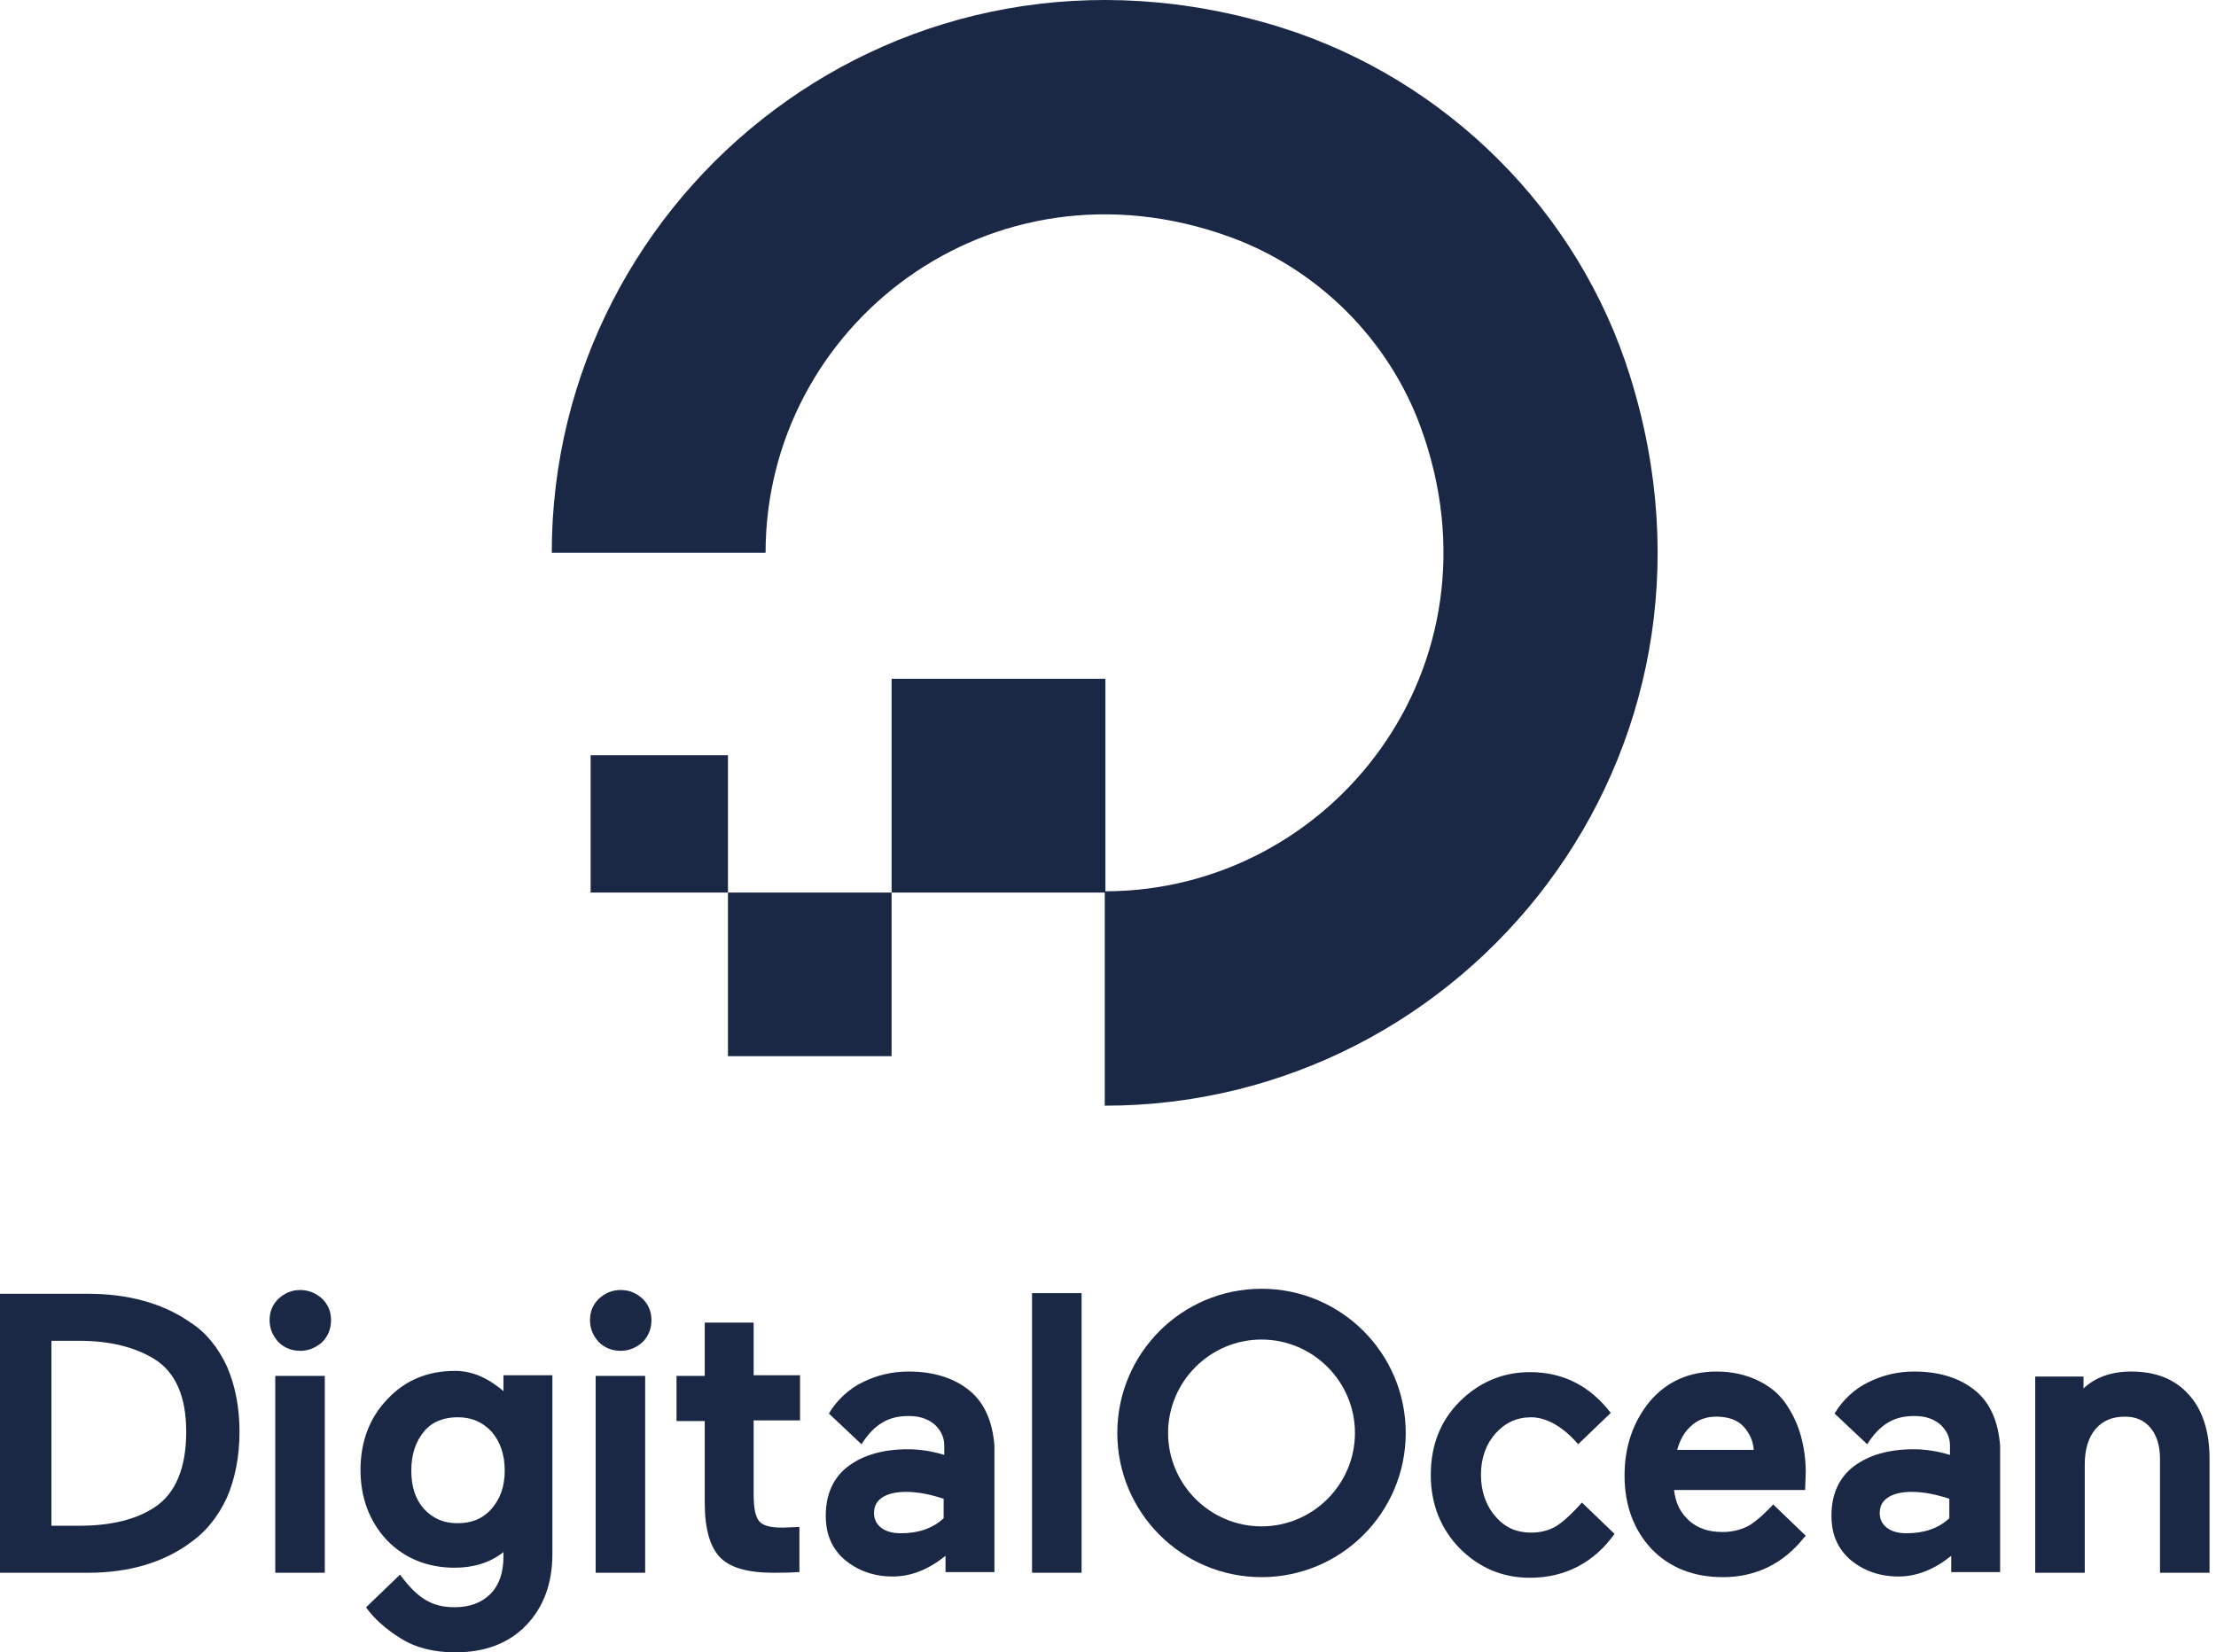 <svg width="118" height="88" viewBox="0 0 118 88" fill="none" xmlns="http://www.w3.org/2000/svg">
<path d="M58.828 58.886V47.468C70.914 47.468 80.296 35.482 75.655 22.762C73.953 18.087 70.18 14.315 65.472 12.612C52.752 8.005 40.766 17.353 40.766 29.439H29.381C29.381 10.175 48.011 -4.849 68.21 1.461C77.024 4.232 84.069 11.243 86.807 20.057C93.117 40.257 78.093 58.886 58.828 58.886Z" fill="#1B2845"/>
<path fill-rule="evenodd" clip-rule="evenodd" d="M58.862 47.535H47.477V36.15H58.862V47.535Z" fill="#1B2845"/>
<path fill-rule="evenodd" clip-rule="evenodd" d="M47.477 56.249H38.763V47.535H47.477V56.249Z" fill="#1B2845"/>
<path fill-rule="evenodd" clip-rule="evenodd" d="M38.763 47.534H31.451V40.223H38.763V47.534Z" fill="#1B2845"/>
<path d="M10.15 70.438C8.681 69.403 6.811 68.902 4.674 68.902H0V83.76H4.708C6.844 83.76 8.714 83.225 10.183 82.124C10.984 81.556 11.619 80.755 12.086 79.753C12.52 78.751 12.754 77.55 12.754 76.248C12.754 74.945 12.52 73.777 12.086 72.775C11.619 71.774 10.984 70.972 10.15 70.438ZM2.738 71.406H4.207C5.843 71.406 7.178 71.74 8.213 72.375C9.348 73.076 9.916 74.378 9.916 76.248C9.916 78.184 9.348 79.553 8.213 80.287C7.245 80.922 5.91 81.256 4.24 81.256H2.738V71.406Z" fill="#1B2845"/>
<path d="M15.992 68.702C15.525 68.702 15.158 68.869 14.824 69.17C14.523 69.47 14.356 69.837 14.356 70.305C14.356 70.772 14.523 71.139 14.824 71.473C15.124 71.774 15.525 71.941 15.992 71.941C16.426 71.941 16.827 71.774 17.161 71.473C17.461 71.173 17.628 70.772 17.628 70.305C17.628 69.837 17.461 69.47 17.161 69.17C16.827 68.869 16.426 68.702 15.992 68.702Z" fill="#1B2845"/>
<path d="M17.295 73.276H14.657V83.76H17.295V73.276Z" fill="#1B2845"/>
<path d="M26.876 74.144C26.075 73.443 25.207 73.009 24.239 73.009C22.77 73.009 21.568 73.51 20.633 74.511C19.698 75.479 19.197 76.748 19.197 78.284C19.197 79.753 19.665 81.022 20.599 82.023C21.534 82.992 22.77 83.492 24.205 83.492C25.207 83.492 26.108 83.225 26.809 82.658V82.891C26.809 83.759 26.576 84.427 26.108 84.895C25.641 85.362 25.007 85.596 24.205 85.596C23.003 85.596 22.235 85.128 21.301 83.86L19.498 85.596L19.531 85.662C19.932 86.197 20.499 86.731 21.301 87.232C22.069 87.733 23.07 88 24.239 88C25.808 88 27.077 87.532 28.012 86.564C28.946 85.596 29.414 84.327 29.414 82.758V73.243H26.809V74.144H26.876ZM26.175 80.354C25.708 80.888 25.107 81.122 24.372 81.122C23.604 81.122 23.037 80.855 22.569 80.354C22.102 79.82 21.902 79.152 21.902 78.317C21.902 77.449 22.135 76.781 22.569 76.247C23.003 75.713 23.638 75.479 24.372 75.479C25.14 75.479 25.708 75.746 26.175 76.247C26.643 76.781 26.876 77.483 26.876 78.317C26.876 79.152 26.643 79.82 26.175 80.354Z" fill="#1B2845"/>
<path d="M34.355 73.276H31.718V83.76H34.355V73.276Z" fill="#1B2845"/>
<path d="M33.053 68.702C32.586 68.702 32.218 68.869 31.884 69.17C31.584 69.47 31.417 69.837 31.417 70.305C31.417 70.772 31.584 71.139 31.884 71.473C32.185 71.774 32.586 71.941 33.053 71.941C33.487 71.941 33.888 71.774 34.221 71.473C34.522 71.173 34.689 70.772 34.689 70.305C34.689 69.837 34.522 69.47 34.221 69.17C33.888 68.869 33.52 68.702 33.053 68.702Z" fill="#1B2845"/>
<path d="M40.131 70.439H37.527V73.276H36.024V75.68H37.527V80.021C37.527 81.389 37.794 82.358 38.328 82.925C38.862 83.493 39.831 83.76 41.166 83.76C41.6 83.76 42.034 83.76 42.435 83.727H42.568V81.323L41.667 81.356C41.032 81.356 40.632 81.256 40.431 81.022C40.231 80.788 40.131 80.321 40.131 79.62V75.647H42.602V73.243H40.131V70.439Z" fill="#1B2845"/>
<path d="M57.593 68.869H54.955V83.76H57.593V68.869Z" fill="#1B2845"/>
<path d="M84.236 80.021C83.768 80.555 83.267 81.022 82.9 81.256C82.533 81.49 82.066 81.623 81.531 81.623C80.763 81.623 80.129 81.356 79.628 80.755C79.127 80.188 78.86 79.42 78.86 78.552C78.86 77.65 79.127 76.916 79.628 76.348C80.129 75.781 80.763 75.48 81.531 75.48C82.366 75.48 83.267 76.014 84.035 76.916L85.772 75.246C84.636 73.777 83.201 73.076 81.465 73.076C80.029 73.076 78.76 73.61 77.725 74.645C76.69 75.68 76.189 76.983 76.189 78.552C76.189 80.121 76.724 81.423 77.725 82.458C78.76 83.493 79.996 84.027 81.465 84.027C83.368 84.027 84.903 83.192 85.972 81.69L84.236 80.021Z" fill="#1B2845"/>
<path d="M95.086 74.746C94.719 74.212 94.218 73.811 93.584 73.51C92.95 73.21 92.215 73.043 91.414 73.043C89.945 73.043 88.743 73.577 87.841 74.646C86.973 75.714 86.506 77.016 86.506 78.585C86.506 80.188 87.007 81.49 87.942 82.492C88.91 83.493 90.178 83.994 91.748 83.994C93.517 83.994 94.986 83.259 96.088 81.857L96.155 81.79L94.419 80.121C94.252 80.321 94.018 80.522 93.818 80.722C93.55 80.956 93.317 81.156 93.05 81.29C92.649 81.49 92.215 81.59 91.714 81.59C90.98 81.59 90.379 81.39 89.911 80.956C89.477 80.555 89.21 80.021 89.143 79.353H96.121L96.155 78.385C96.155 77.717 96.055 77.049 95.888 76.448C95.721 75.847 95.454 75.28 95.086 74.746ZM89.31 77.216C89.444 76.716 89.678 76.281 90.011 75.981C90.379 75.614 90.846 75.447 91.38 75.447C92.015 75.447 92.516 75.614 92.849 75.981C93.15 76.315 93.35 76.716 93.384 77.216H89.31Z" fill="#1B2845"/>
<path d="M105.202 74.078C104.401 73.41 103.299 73.043 101.931 73.043C101.062 73.043 100.228 73.243 99.493 73.611C98.792 73.944 98.124 74.545 97.69 75.28L97.724 75.313L99.427 76.916C100.128 75.814 100.896 75.413 101.931 75.413C102.498 75.413 102.932 75.547 103.299 75.847C103.633 76.148 103.834 76.515 103.834 76.983V77.484C103.166 77.283 102.532 77.183 101.897 77.183C100.595 77.183 99.527 77.484 98.725 78.084C97.924 78.685 97.523 79.587 97.523 80.722C97.523 81.724 97.857 82.492 98.558 83.093C99.26 83.66 100.094 83.96 101.096 83.96C102.097 83.96 103.032 83.56 103.9 82.859V83.727H106.505V76.983C106.404 75.747 106.004 74.746 105.202 74.078ZM100.528 79.754C100.829 79.553 101.263 79.453 101.797 79.453C102.431 79.453 103.099 79.587 103.8 79.821V80.856C103.233 81.39 102.465 81.657 101.53 81.657C101.062 81.657 100.729 81.557 100.462 81.356C100.228 81.156 100.094 80.922 100.094 80.588C100.094 80.221 100.228 79.954 100.528 79.754Z" fill="#1B2845"/>
<path d="M116.554 74.278C115.819 73.444 114.784 73.043 113.482 73.043C112.447 73.043 111.579 73.344 110.945 73.944V73.31H108.374V83.76H111.012V77.984C111.012 77.183 111.212 76.549 111.579 76.115C111.946 75.681 112.447 75.447 113.148 75.447C113.749 75.447 114.183 75.647 114.517 76.048C114.851 76.448 115.018 77.016 115.018 77.684V83.76H117.656V77.684C117.656 76.248 117.288 75.08 116.554 74.278Z" fill="#1B2845"/>
<path d="M51.65 74.078C50.848 73.41 49.747 73.043 48.378 73.043C47.51 73.043 46.675 73.243 45.941 73.611C45.239 73.944 44.572 74.545 44.138 75.28L44.171 75.313L45.874 76.916C46.575 75.814 47.343 75.413 48.378 75.413C48.945 75.413 49.379 75.547 49.747 75.847C50.081 76.148 50.281 76.515 50.281 76.983V77.484C49.613 77.283 48.979 77.183 48.344 77.183C47.042 77.183 45.974 77.484 45.173 78.084C44.371 78.685 43.971 79.587 43.971 80.722C43.971 81.724 44.305 82.492 45.006 83.093C45.707 83.66 46.541 83.96 47.543 83.96C48.545 83.96 49.48 83.56 50.348 82.859V83.727H52.952V76.983C52.852 75.747 52.451 74.746 51.65 74.078ZM46.975 79.754C47.276 79.553 47.71 79.453 48.244 79.453C48.879 79.453 49.546 79.587 50.248 79.821V80.856C49.68 81.39 48.912 81.657 47.977 81.657C47.51 81.657 47.176 81.557 46.909 81.356C46.675 81.156 46.541 80.922 46.541 80.588C46.541 80.221 46.675 79.954 46.975 79.754Z" fill="#1B2845"/>
<path d="M67.175 83.994C62.935 83.994 59.496 80.555 59.496 76.315C59.496 72.075 62.935 68.636 67.175 68.636C71.415 68.636 74.854 72.075 74.854 76.315C74.854 80.555 71.415 83.994 67.175 83.994ZM67.175 71.34C64.437 71.34 62.2 73.577 62.2 76.315C62.2 79.052 64.437 81.29 67.175 81.29C69.913 81.29 72.15 79.052 72.15 76.315C72.15 73.577 69.913 71.34 67.175 71.34Z" fill="#1B2845"/>
</svg>
